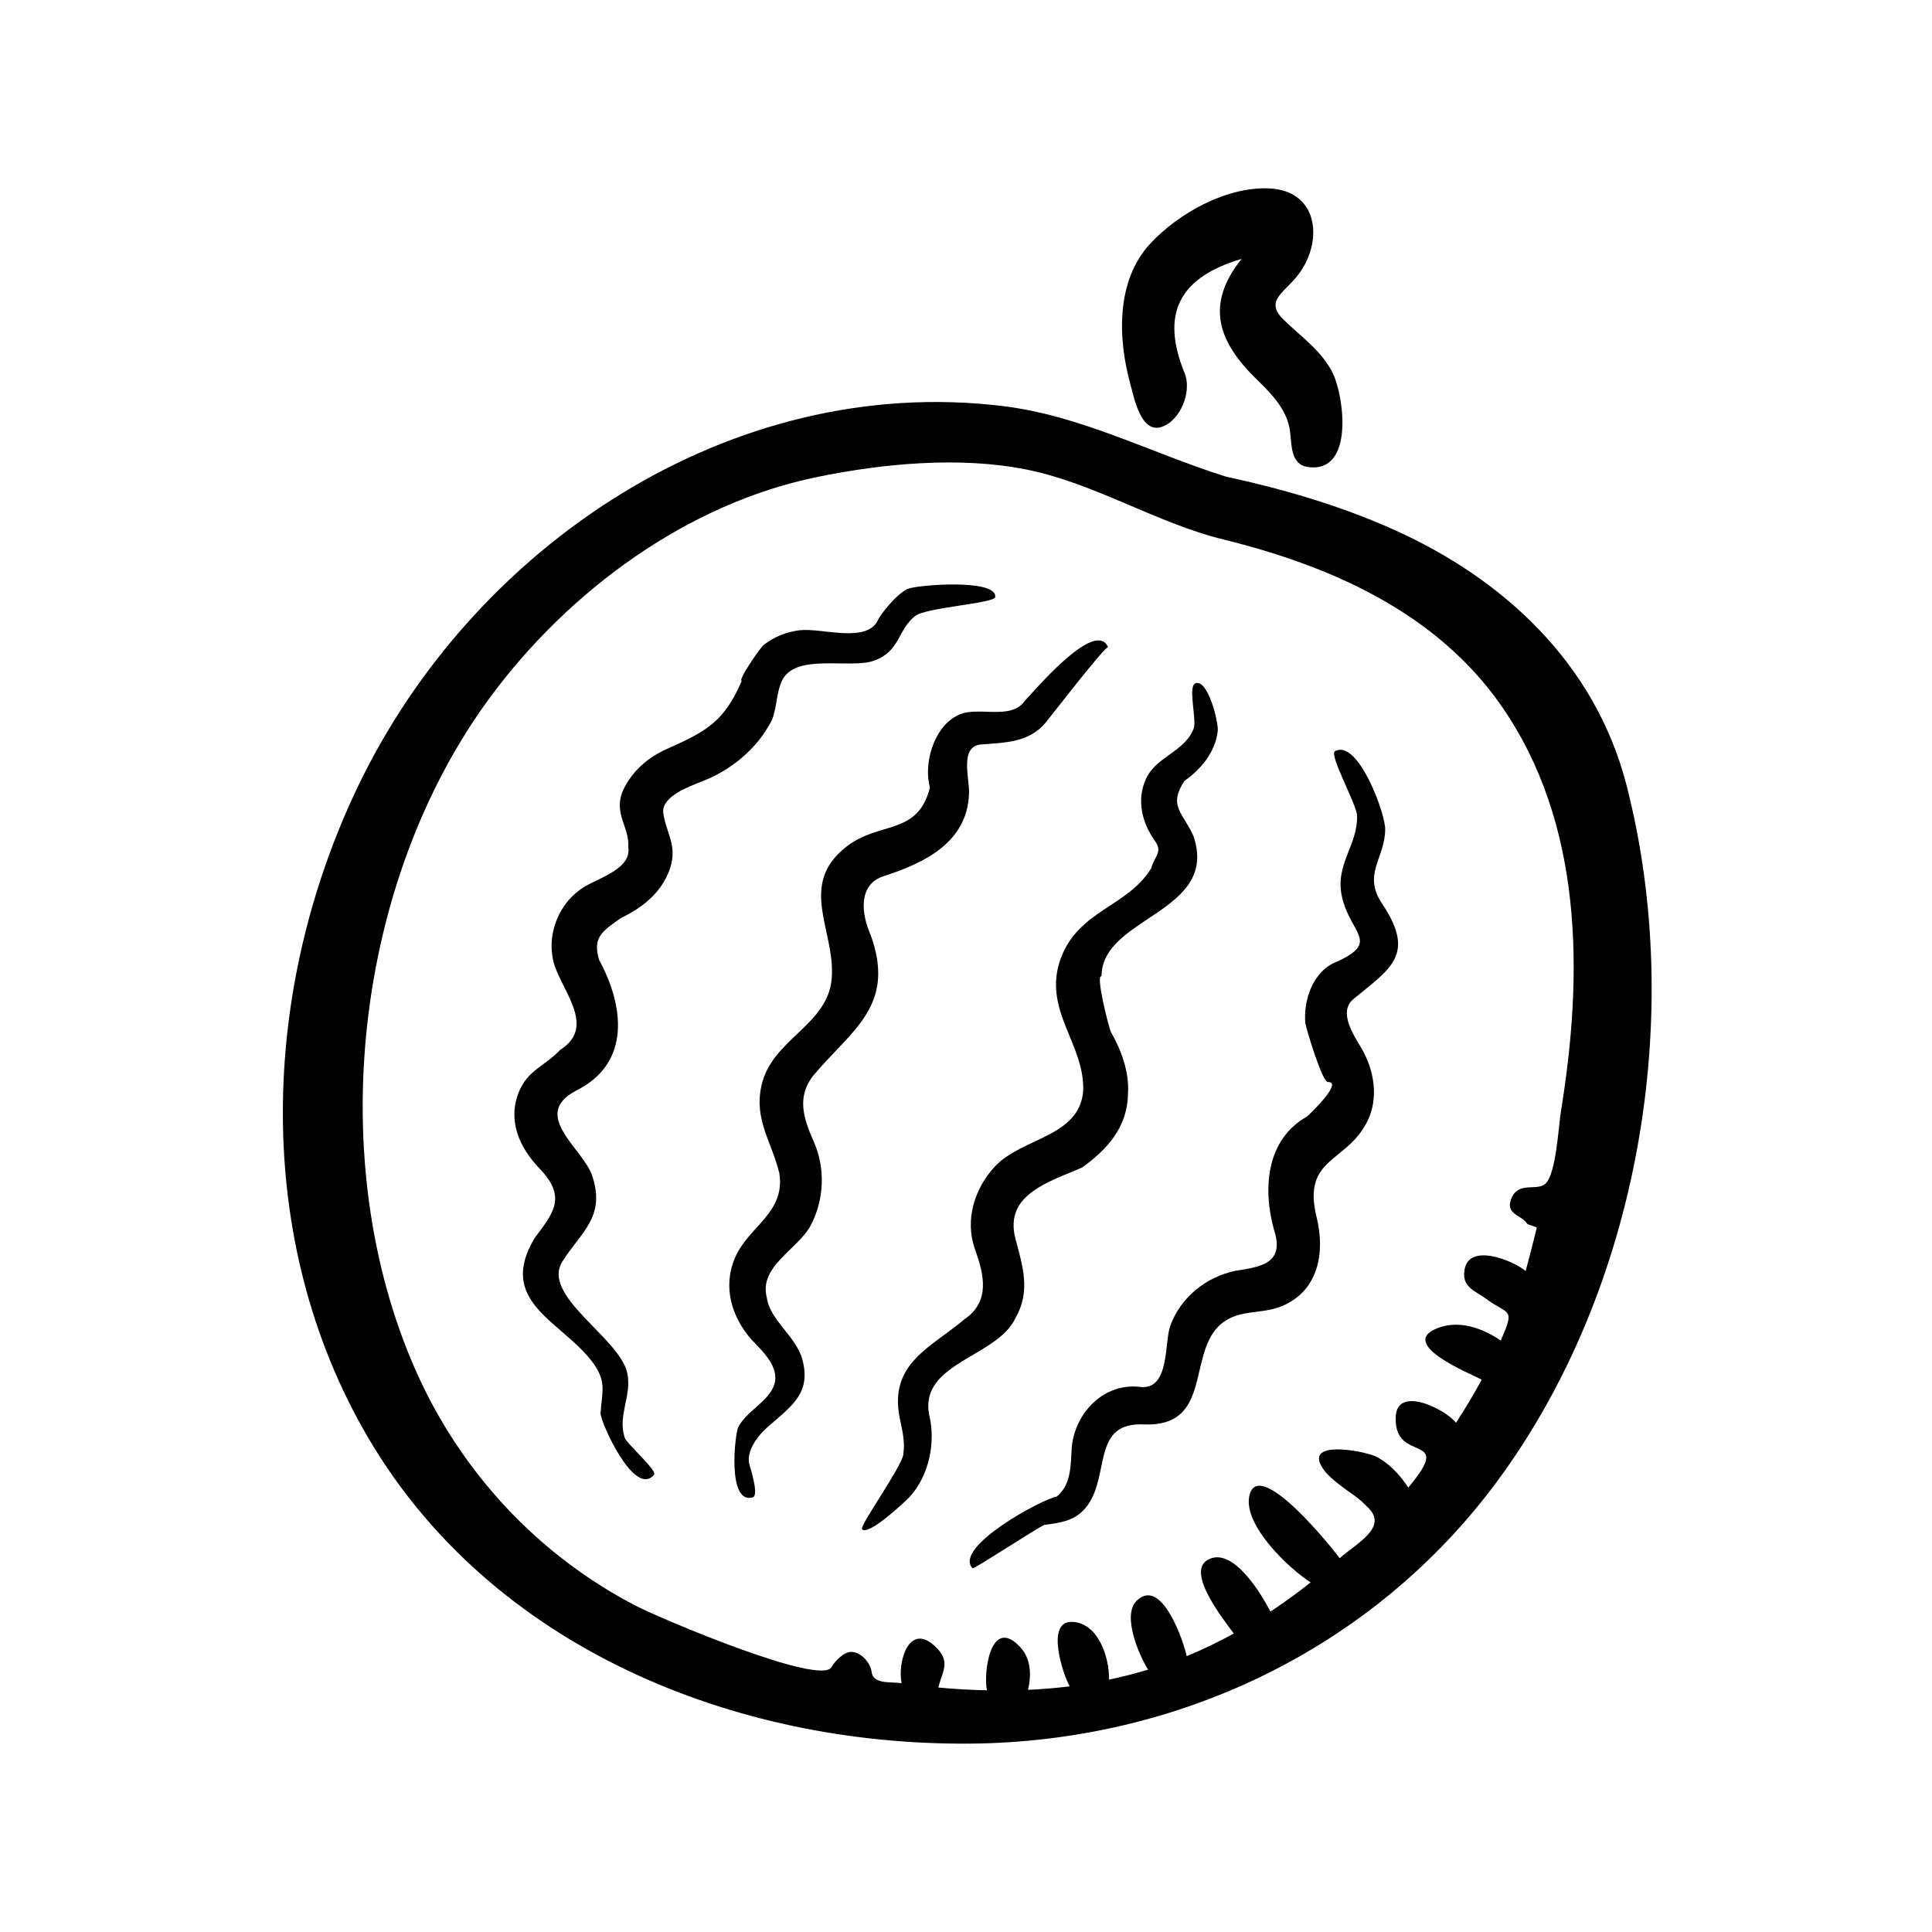 <?xml version="1.0" encoding="UTF-8"?>
<!-- Uploaded to: ICON Repo, www.iconrepo.com, Generator: ICON Repo Mixer Tools -->
<svg fill="#000000" width="800px" height="800px" version="1.1" viewBox="144 144 512 512" xmlns="http://www.w3.org/2000/svg">
 <g>
  <path d="m400.94 606.08c55.031-0.422 106.94-25.02 139.84-69.539 37.609-50.883 50.012-123.48 34.234-184.55 2.949 11.387 5.598 21.613-0.023-0.105-6.856-26.477-3.285-12.688-0.023-0.09-8.34-32.031-32.543-54.531-62.09-67.652-14.086-6.258-28.973-10.59-44.02-13.844-19.805-6.207-38.293-16.164-59.141-18.691-72.285-8.777-140.4 37.246-170.86 100.81-25.867 53.965-28.094 120.14 2.734 172.63 32.578 55.488 96.809 81.512 159.34 81.027zm-126.97-277.4c20.711-28.012 51.969-51.141 86.465-58.246 17.469-3.598 37.875-5.543 55.504-2.016 18.262 3.652 34.309 14.137 52.391 18.582 28.324 6.961 56.336 19.34 73.504 43.992 21.785 31.277 21.746 71.172 15.852 107.37-0.707 4.324-1.289 16.859-4.176 19.363-2.207 1.91-6.707-0.449-8.652 3.215-2.586 4.867 2.41 4.961 3.805 7.309 0.23 0.387 2.488 0.766 2.594 1.152-0.945 3.824-1.926 7.644-2.941 11.445-3.324-2.856-15.754-7.91-16.281 0.348-0.352 4.074 3.109 4.988 5.723 6.953 5.981 4.492 7.91 2.152 3.953 11.105-4.84-3.289-11.117-5.598-16.973-3.195-10.379 4.262 9.27 12.105 11.926 13.574-2.106 3.906-4.398 7.703-6.812 11.43-2.715-3.586-16.012-10.273-15.98-1.199-0.289 12.223 15.844 3.449 3.34 18.359-2.102-3.211-5.164-6.613-8.688-8.266-3.188-1.496-20.027-4.711-13.496 3.84 1.727 2.258 5.688 4.992 8.082 6.68 1.219 0.855 2.254 1.918 3.332 2.941 5.598 5.305-2.836 9.461-7.426 13.539-1.523-2.203-21.016-26.602-23.816-16.977-2.293 7.875 10.652 19.949 16.141 23.371-3.449 2.715-6.992 5.324-10.656 7.738-2.246-4.379-10.004-17.543-16.668-13.688-5.844 3.406 4.641 16.262 6.941 19.508-4.07 2.231-8.184 4.246-12.484 5.996-0.645-3.391-6.519-21.199-13.227-14.711-4.035 3.898 0.73 14.688 3.008 18.277-3.41 1.031-6.856 1.914-10.348 2.644 0.102-5.715-2.734-14.965-9.723-15.305-7.316-0.289-2.363 14.223-0.699 17.098-3.672 0.449-7.352 0.75-11.039 0.918 0.898-3.906 0.82-8.254-2.137-11.383-7.828-8.289-9.738 6.902-8.762 11.512-4.301-0.098-8.602-0.332-12.883-0.742 1.062-4.309 3.309-6.727-0.484-10.555-7.285-7.344-10.434 4.016-9.234 9.395-2.902-0.418-7.644 0.398-7.969-3.059-0.324-2.344-2.816-5.211-5.367-5.223-1.969-0.012-4.379 2.438-5.215 4-2.797 5.223-45.395-12.863-51.723-16.133-26.121-13.492-46.57-35.547-58.477-62.383-24.621-55.555-16.273-129.83 19.777-178.57z"/>
  <path d="m451.84 257.14c5.066-1.691 8.062-9.465 6.102-14.234-0.648-1.586-0.422-1.047-0.02-0.051-6.453-15.859-1.352-25.348 15.113-30.254-9.793 12.254-6.195 22.047 4.141 32.086 3.656 3.551 7.43 7.402 8.523 12.574 0.785 3.715-0.203 9.91 5.144 10.539 12.121 1.43 9.281-18.801 6.414-24.797-2.793-5.836-8.473-9.805-12.992-14.188-5.008-4.848-0.543-6.84 3.231-11.336 7.266-8.641 6.445-22.984-7.234-23.555-11.285-0.473-23.973 6.586-31.453 14.664-9.113 9.836-8.586 25.191-5.234 37.285 0.934 3.371 2.742 13.109 8.266 11.266z"/>
  <path d="m449.12 374.02c-6.121 10.246-19.25 11.145-23.977 23.891-5.098 13.754 6.559 22.832 5.898 35.422-1.184 12.078-16.27 12.137-23.418 19.84-5.422 5.844-7.981 14.211-5.25 21.875 2.398 6.715 4.172 13.824-2.828 18.602-8.812 7.473-19.91 11.598-17.148 25.938 0.672 3.473 1.523 6.223 0.977 9.945-0.465 3.199-11.629 18.879-10.938 19.711 1.598 1.941 11.441-7.273 12.629-8.566 5.164-5.598 6.984-14.547 5.148-21.824-2.504-13.75 17.961-15.141 22.879-25.512 4.152-7.234 1.891-13.895-0.004-21.156-3.078-11.809 9.383-15.094 17.668-18.781 6.746-4.785 12.078-10.844 12.168-19.555 0.402-5.68-1.77-11.562-4.539-16.41-0.453-0.84-4.168-15.266-2.473-14.699 0-15.855 31.246-16.793 24.375-37.152-2.832-6.352-6.758-7.93-2.414-14.625 4.469-3.168 8.172-7.621 8.848-13.254 0.23-2.211-2.527-13.617-5.836-12.664-2.223 0.66 0.316 9.539-0.543 12.004-2.418 6.277-9.906 7.344-12.652 13.367-2.59 5.668-1.008 11.723 2.469 16.57 2.074 2.875-0.418 4.25-1.039 7.035z"/>
  <path d="m454.14 495.33c-1.602 4.359-0.109 16.758-7.656 16.258-9.75-1.367-17.504 6.613-18.453 15.852-0.297 4.672-0.055 10.051-4.035 13.203-3.465 0.434-27.543 13.352-22.258 18.984 0.297 0.301 17.023-10.652 19-11.508 4.613-0.621 8.602-1.109 11.578-5.324 5.789-8.191 1.094-21.949 14.812-21.305 17.855 0.699 11.738-17.68 19.672-25.875 4.781-4.934 11.113-3.074 16.902-5.477 9.84-4.082 11.496-14.41 9.199-23.629-0.191-0.797-0.102-0.398-0.012-0.047-3.824-15.758 7.906-14.219 13.441-25.234 3.109-6.188 1.859-13.617-1.492-19.355-1.996-3.422-6.309-9.684-2.172-13.105 9.785-8.09 16.68-11.73 7.609-25.281-5.266-7.863 0.734-11.949 0.812-19.609 0.242-3.715-7.141-24.309-13.352-20.766-1.477 1.059 5.793 14.113 5.894 16.973 0.281 7.934-5.969 12.977-3.981 21.648 2.266 9.824 10.184 11.859-1.43 17.156-6.219 2.359-8.879 10.223-8.281 16.234 0.133 1.293 4.516 15.785 5.961 15.613 4.422 0-5.84 9.43-5.445 9.105-10.949 6.109-11.809 19.172-8.871 29.918 3.043 9.148-3.461 9.945-10.195 11.02-7.801 1.633-14.477 7.023-17.25 14.551z"/>
  <path d="m397.28 333.86c-5.863 3.168-8.586 12.617-6.836 18.852-3.25 12.82-13.332 8.812-22.105 15.637-13.055 10.16-2.949 22.199-3.918 34.84-0.984 12.711-15.98 16.043-18.668 28.695-1.91 9.004 2.793 14.801 4.777 23.023 1.633 10.59-8.09 13.977-11.723 22.355-3.352 7.727-0.934 15.77 4.394 21.801 2.781 2.918 7.5 7.203 5.984 11.879-1.449 4.465-7.305 6.926-9.543 11.27-0.848 1.648-3.043 20.609 3.871 18.594 1.762-0.523-0.945-8.785-0.969-8.852-0.848-4.035 3.102-8.414 5.871-10.625 5.68-4.973 10.543-8.414 8.223-17.051-1.641-6.121-8.531-10.277-9.426-16.398-2.191-8.344 8.359-12.836 11.688-19.23 3.547-6.82 3.871-15.09 0.742-22.133-2.742-6.184-4.715-12.102 0.289-17.961 10.004-11.734 21.602-18.258 14.746-36.918-2.379-5.394-3.406-13.227 3.586-15.477 10.711-3.457 22.207-8.922 22.547-22.035 0.105-3.934-2.562-12.348 3.176-12.828 6.402-0.527 12.746-0.449 17.23-5.93 1.254-1.531 16.062-20.703 16.453-19.816-3.406-8.082-20.781 13.043-21.941 13.984-3.879 5.875-13.207 1.02-18.449 4.324z"/>
  <path d="m285.66 472.12c-9.883 16.609 6.434 21.75 14.777 32.117 4.586 5.707 3.098 8.223 2.719 14.367 0 2.273 9.008 22.469 14.172 16.211 0.906-1.129-7.246-8.191-7.789-9.859-1.93-5.941 2.031-11.211 0.672-17.199-2.117-9.305-22.898-20.359-17.168-29.453 4.918-7.809 11.492-11.723 7.934-22.617-2.414-7.375-16.586-16.164-4.289-22.668 14.762-7.359 12.586-22.637 6.09-34.621-1.898-6.137 1.113-7.766 5.793-11.133 5.75-2.746 10.891-6.836 12.988-13.121 2.055-6.168-1.098-9.395-1.805-14.887-0.301-4.336 7.148-6.887 9.98-8.066 7.602-2.812 14.879-8.637 18.582-15.965-0.465 0.988-1.043 2.301 0.316-0.578 1.25-3.231 1.125-6.973 2.504-10.066 3.477-7.773 18.156-3.133 24.598-5.535 6.891-2.574 6.035-7.965 10.734-11.766 2.898-2.336 21.156-3.371 21.285-5.082 0.43-4.949-20.965-3.16-23.195-2.144-3.281 1.496-7.566 7.344-7.856 8.195-2.934 6.394-14.863 2.082-20.746 2.769-3.5 0.414-6.863 1.734-9.621 3.945-0.906 0.727-6.938 9.461-5.758 9.461-4.57 10.586-9.062 13.285-19.688 17.98-5.18 2.289-9.359 5.918-11.766 11.008-2.684 6.188 1.734 9.707 1.375 15.086 1.012 6.242-9.367 8.484-12.855 11.34-5.457 3.93-8.383 11.164-7.215 17.785 1.059 7.719 12.414 18.051 2.012 24.609-3.84 4.16-8.602 5.301-10.957 11.203-3.047 7.621 0.223 14.738 5.527 20.262 7.258 7.562 3.684 11.711-1.352 18.422z"/>
 </g>
</svg>